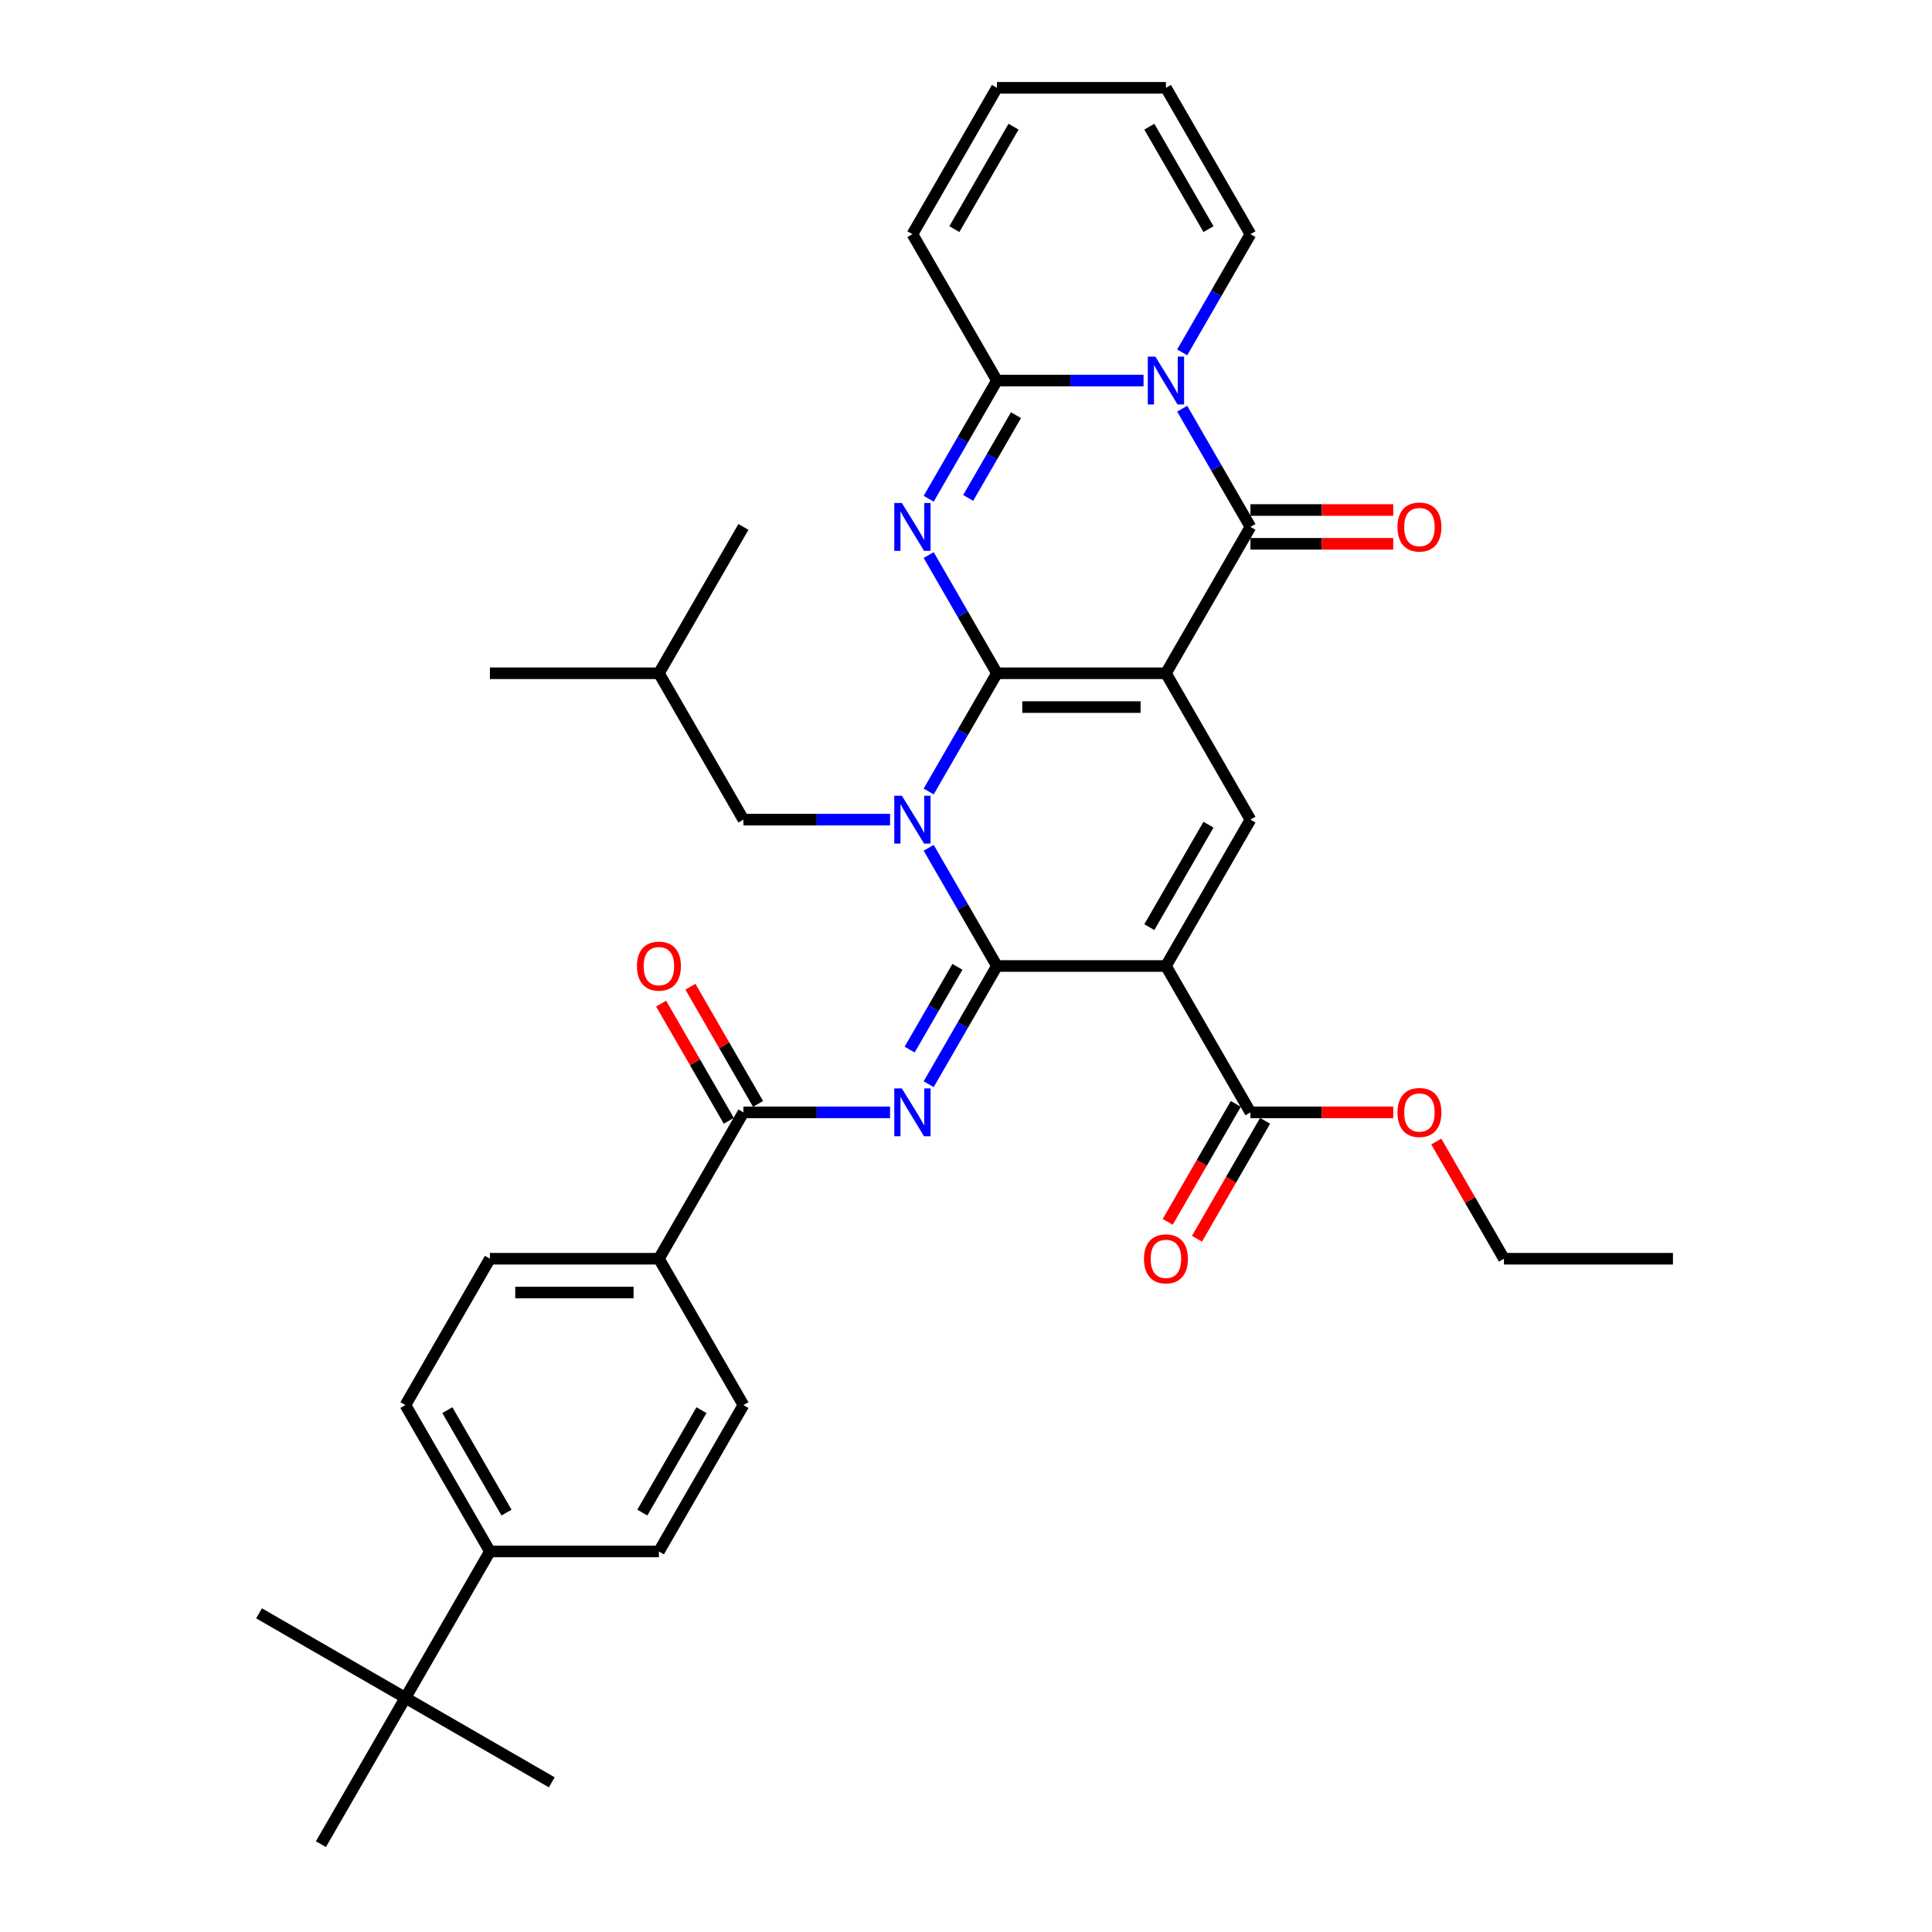 <?xml version='1.0' encoding='iso-8859-1'?>
<svg version='1.1' baseProfile='full'
              xmlns='http://www.w3.org/2000/svg'
                      xmlns:rdkit='http://www.rdkit.org/xml'
                      xmlns:xlink='http://www.w3.org/1999/xlink'
                  xml:space='preserve'
width='1000px' height='1000px' viewBox='0 0 1000 1000'>
<!-- END OF HEADER -->
<rect style='opacity:1.0;fill:#FFFFFF;stroke:none' width='1000' height='1000' x='0' y='0'> </rect>
<path class='bond-0' d='M 516.009,348.485 L 603.487,348.485' style='fill:none;fill-rule:evenodd;stroke:#000000;stroke-width:6px;stroke-linecap:butt;stroke-linejoin:miter;stroke-opacity:1' />
<path class='bond-0' d='M 529.131,365.98 L 590.365,365.98' style='fill:none;fill-rule:evenodd;stroke:#000000;stroke-width:6px;stroke-linecap:butt;stroke-linejoin:miter;stroke-opacity:1' />
<path class='bond-1' d='M 516.009,348.485 L 498.347,379.077' style='fill:none;fill-rule:evenodd;stroke:#000000;stroke-width:6px;stroke-linecap:butt;stroke-linejoin:miter;stroke-opacity:1' />
<path class='bond-1' d='M 498.347,379.077 L 480.685,409.669' style='fill:none;fill-rule:evenodd;stroke:#0000FF;stroke-width:6px;stroke-linecap:butt;stroke-linejoin:miter;stroke-opacity:1' />
<path class='bond-3' d='M 516.009,348.485 L 498.347,317.893' style='fill:none;fill-rule:evenodd;stroke:#000000;stroke-width:6px;stroke-linecap:butt;stroke-linejoin:miter;stroke-opacity:1' />
<path class='bond-3' d='M 498.347,317.893 L 480.685,287.301' style='fill:none;fill-rule:evenodd;stroke:#0000FF;stroke-width:6px;stroke-linecap:butt;stroke-linejoin:miter;stroke-opacity:1' />
<path class='bond-5' d='M 603.487,348.485 L 647.225,272.727' style='fill:none;fill-rule:evenodd;stroke:#000000;stroke-width:6px;stroke-linecap:butt;stroke-linejoin:miter;stroke-opacity:1' />
<path class='bond-9' d='M 603.487,348.485 L 647.225,424.242' style='fill:none;fill-rule:evenodd;stroke:#000000;stroke-width:6px;stroke-linecap:butt;stroke-linejoin:miter;stroke-opacity:1' />
<path class='bond-2' d='M 480.685,438.816 L 498.347,469.408' style='fill:none;fill-rule:evenodd;stroke:#0000FF;stroke-width:6px;stroke-linecap:butt;stroke-linejoin:miter;stroke-opacity:1' />
<path class='bond-2' d='M 498.347,469.408 L 516.009,500' style='fill:none;fill-rule:evenodd;stroke:#000000;stroke-width:6px;stroke-linecap:butt;stroke-linejoin:miter;stroke-opacity:1' />
<path class='bond-12' d='M 460.689,424.242 L 422.741,424.242' style='fill:none;fill-rule:evenodd;stroke:#0000FF;stroke-width:6px;stroke-linecap:butt;stroke-linejoin:miter;stroke-opacity:1' />
<path class='bond-12' d='M 422.741,424.242 L 384.793,424.242' style='fill:none;fill-rule:evenodd;stroke:#000000;stroke-width:6px;stroke-linecap:butt;stroke-linejoin:miter;stroke-opacity:1' />
<path class='bond-4' d='M 516.009,500 L 603.487,500' style='fill:none;fill-rule:evenodd;stroke:#000000;stroke-width:6px;stroke-linecap:butt;stroke-linejoin:miter;stroke-opacity:1' />
<path class='bond-7' d='M 516.009,500 L 498.347,530.592' style='fill:none;fill-rule:evenodd;stroke:#000000;stroke-width:6px;stroke-linecap:butt;stroke-linejoin:miter;stroke-opacity:1' />
<path class='bond-7' d='M 498.347,530.592 L 480.685,561.184' style='fill:none;fill-rule:evenodd;stroke:#0000FF;stroke-width:6px;stroke-linecap:butt;stroke-linejoin:miter;stroke-opacity:1' />
<path class='bond-7' d='M 495.559,500.43 L 483.196,521.844' style='fill:none;fill-rule:evenodd;stroke:#000000;stroke-width:6px;stroke-linecap:butt;stroke-linejoin:miter;stroke-opacity:1' />
<path class='bond-7' d='M 483.196,521.844 L 470.832,543.259' style='fill:none;fill-rule:evenodd;stroke:#0000FF;stroke-width:6px;stroke-linecap:butt;stroke-linejoin:miter;stroke-opacity:1' />
<path class='bond-8' d='M 480.685,258.154 L 498.347,227.562' style='fill:none;fill-rule:evenodd;stroke:#0000FF;stroke-width:6px;stroke-linecap:butt;stroke-linejoin:miter;stroke-opacity:1' />
<path class='bond-8' d='M 498.347,227.562 L 516.009,196.97' style='fill:none;fill-rule:evenodd;stroke:#000000;stroke-width:6px;stroke-linecap:butt;stroke-linejoin:miter;stroke-opacity:1' />
<path class='bond-8' d='M 501.135,257.724 L 513.499,236.309' style='fill:none;fill-rule:evenodd;stroke:#0000FF;stroke-width:6px;stroke-linecap:butt;stroke-linejoin:miter;stroke-opacity:1' />
<path class='bond-8' d='M 513.499,236.309 L 525.862,214.895' style='fill:none;fill-rule:evenodd;stroke:#000000;stroke-width:6px;stroke-linecap:butt;stroke-linejoin:miter;stroke-opacity:1' />
<path class='bond-11' d='M 603.487,500 L 647.225,575.758' style='fill:none;fill-rule:evenodd;stroke:#000000;stroke-width:6px;stroke-linecap:butt;stroke-linejoin:miter;stroke-opacity:1' />
<path class='bond-36' d='M 603.487,500 L 647.225,424.242' style='fill:none;fill-rule:evenodd;stroke:#000000;stroke-width:6px;stroke-linecap:butt;stroke-linejoin:miter;stroke-opacity:1' />
<path class='bond-36' d='M 594.896,479.889 L 625.513,426.858' style='fill:none;fill-rule:evenodd;stroke:#000000;stroke-width:6px;stroke-linecap:butt;stroke-linejoin:miter;stroke-opacity:1' />
<path class='bond-14' d='M 647.225,281.475 L 684.185,281.475' style='fill:none;fill-rule:evenodd;stroke:#000000;stroke-width:6px;stroke-linecap:butt;stroke-linejoin:miter;stroke-opacity:1' />
<path class='bond-14' d='M 684.185,281.475 L 721.144,281.475' style='fill:none;fill-rule:evenodd;stroke:#FF0000;stroke-width:6px;stroke-linecap:butt;stroke-linejoin:miter;stroke-opacity:1' />
<path class='bond-14' d='M 647.225,263.98 L 684.185,263.98' style='fill:none;fill-rule:evenodd;stroke:#000000;stroke-width:6px;stroke-linecap:butt;stroke-linejoin:miter;stroke-opacity:1' />
<path class='bond-14' d='M 684.185,263.98 L 721.144,263.98' style='fill:none;fill-rule:evenodd;stroke:#FF0000;stroke-width:6px;stroke-linecap:butt;stroke-linejoin:miter;stroke-opacity:1' />
<path class='bond-37' d='M 647.225,272.727 L 629.563,242.135' style='fill:none;fill-rule:evenodd;stroke:#000000;stroke-width:6px;stroke-linecap:butt;stroke-linejoin:miter;stroke-opacity:1' />
<path class='bond-37' d='M 629.563,242.135 L 611.901,211.543' style='fill:none;fill-rule:evenodd;stroke:#0000FF;stroke-width:6px;stroke-linecap:butt;stroke-linejoin:miter;stroke-opacity:1' />
<path class='bond-6' d='M 591.905,196.97 L 553.957,196.97' style='fill:none;fill-rule:evenodd;stroke:#0000FF;stroke-width:6px;stroke-linecap:butt;stroke-linejoin:miter;stroke-opacity:1' />
<path class='bond-6' d='M 553.957,196.97 L 516.009,196.97' style='fill:none;fill-rule:evenodd;stroke:#000000;stroke-width:6px;stroke-linecap:butt;stroke-linejoin:miter;stroke-opacity:1' />
<path class='bond-13' d='M 611.901,182.396 L 629.563,151.804' style='fill:none;fill-rule:evenodd;stroke:#0000FF;stroke-width:6px;stroke-linecap:butt;stroke-linejoin:miter;stroke-opacity:1' />
<path class='bond-13' d='M 629.563,151.804 L 647.225,121.212' style='fill:none;fill-rule:evenodd;stroke:#000000;stroke-width:6px;stroke-linecap:butt;stroke-linejoin:miter;stroke-opacity:1' />
<path class='bond-10' d='M 460.689,575.758 L 422.741,575.758' style='fill:none;fill-rule:evenodd;stroke:#0000FF;stroke-width:6px;stroke-linecap:butt;stroke-linejoin:miter;stroke-opacity:1' />
<path class='bond-10' d='M 422.741,575.758 L 384.793,575.758' style='fill:none;fill-rule:evenodd;stroke:#000000;stroke-width:6px;stroke-linecap:butt;stroke-linejoin:miter;stroke-opacity:1' />
<path class='bond-16' d='M 516.009,196.97 L 472.271,121.212' style='fill:none;fill-rule:evenodd;stroke:#000000;stroke-width:6px;stroke-linecap:butt;stroke-linejoin:miter;stroke-opacity:1' />
<path class='bond-15' d='M 384.793,575.758 L 341.055,651.515' style='fill:none;fill-rule:evenodd;stroke:#000000;stroke-width:6px;stroke-linecap:butt;stroke-linejoin:miter;stroke-opacity:1' />
<path class='bond-19' d='M 392.369,571.384 L 374.859,541.054' style='fill:none;fill-rule:evenodd;stroke:#000000;stroke-width:6px;stroke-linecap:butt;stroke-linejoin:miter;stroke-opacity:1' />
<path class='bond-19' d='M 374.859,541.054 L 357.348,510.725' style='fill:none;fill-rule:evenodd;stroke:#FF0000;stroke-width:6px;stroke-linecap:butt;stroke-linejoin:miter;stroke-opacity:1' />
<path class='bond-19' d='M 377.218,580.131 L 359.707,549.802' style='fill:none;fill-rule:evenodd;stroke:#000000;stroke-width:6px;stroke-linecap:butt;stroke-linejoin:miter;stroke-opacity:1' />
<path class='bond-19' d='M 359.707,549.802 L 342.196,519.472' style='fill:none;fill-rule:evenodd;stroke:#FF0000;stroke-width:6px;stroke-linecap:butt;stroke-linejoin:miter;stroke-opacity:1' />
<path class='bond-20' d='M 639.65,571.384 L 622.028,601.906' style='fill:none;fill-rule:evenodd;stroke:#000000;stroke-width:6px;stroke-linecap:butt;stroke-linejoin:miter;stroke-opacity:1' />
<path class='bond-20' d='M 622.028,601.906 L 604.406,632.428' style='fill:none;fill-rule:evenodd;stroke:#FF0000;stroke-width:6px;stroke-linecap:butt;stroke-linejoin:miter;stroke-opacity:1' />
<path class='bond-20' d='M 654.801,580.131 L 637.179,610.653' style='fill:none;fill-rule:evenodd;stroke:#000000;stroke-width:6px;stroke-linecap:butt;stroke-linejoin:miter;stroke-opacity:1' />
<path class='bond-20' d='M 637.179,610.653 L 619.557,641.175' style='fill:none;fill-rule:evenodd;stroke:#FF0000;stroke-width:6px;stroke-linecap:butt;stroke-linejoin:miter;stroke-opacity:1' />
<path class='bond-27' d='M 647.225,575.758 L 684.185,575.758' style='fill:none;fill-rule:evenodd;stroke:#000000;stroke-width:6px;stroke-linecap:butt;stroke-linejoin:miter;stroke-opacity:1' />
<path class='bond-27' d='M 684.185,575.758 L 721.144,575.758' style='fill:none;fill-rule:evenodd;stroke:#FF0000;stroke-width:6px;stroke-linecap:butt;stroke-linejoin:miter;stroke-opacity:1' />
<path class='bond-28' d='M 384.793,424.242 L 341.055,348.485' style='fill:none;fill-rule:evenodd;stroke:#000000;stroke-width:6px;stroke-linecap:butt;stroke-linejoin:miter;stroke-opacity:1' />
<path class='bond-38' d='M 647.225,121.212 L 603.487,45.455' style='fill:none;fill-rule:evenodd;stroke:#000000;stroke-width:6px;stroke-linecap:butt;stroke-linejoin:miter;stroke-opacity:1' />
<path class='bond-38' d='M 625.513,118.596 L 594.896,65.566' style='fill:none;fill-rule:evenodd;stroke:#000000;stroke-width:6px;stroke-linecap:butt;stroke-linejoin:miter;stroke-opacity:1' />
<path class='bond-23' d='M 341.055,651.515 L 384.793,727.273' style='fill:none;fill-rule:evenodd;stroke:#000000;stroke-width:6px;stroke-linecap:butt;stroke-linejoin:miter;stroke-opacity:1' />
<path class='bond-24' d='M 341.055,651.515 L 253.578,651.515' style='fill:none;fill-rule:evenodd;stroke:#000000;stroke-width:6px;stroke-linecap:butt;stroke-linejoin:miter;stroke-opacity:1' />
<path class='bond-24' d='M 327.933,669.011 L 266.699,669.011' style='fill:none;fill-rule:evenodd;stroke:#000000;stroke-width:6px;stroke-linecap:butt;stroke-linejoin:miter;stroke-opacity:1' />
<path class='bond-22' d='M 472.271,121.212 L 516.009,45.455' style='fill:none;fill-rule:evenodd;stroke:#000000;stroke-width:6px;stroke-linecap:butt;stroke-linejoin:miter;stroke-opacity:1' />
<path class='bond-22' d='M 493.983,118.596 L 524.6,65.566' style='fill:none;fill-rule:evenodd;stroke:#000000;stroke-width:6px;stroke-linecap:butt;stroke-linejoin:miter;stroke-opacity:1' />
<path class='bond-17' d='M 209.839,878.788 L 253.578,803.03' style='fill:none;fill-rule:evenodd;stroke:#000000;stroke-width:6px;stroke-linecap:butt;stroke-linejoin:miter;stroke-opacity:1' />
<path class='bond-29' d='M 209.839,878.788 L 134.081,835.049' style='fill:none;fill-rule:evenodd;stroke:#000000;stroke-width:6px;stroke-linecap:butt;stroke-linejoin:miter;stroke-opacity:1' />
<path class='bond-30' d='M 209.839,878.788 L 285.596,922.527' style='fill:none;fill-rule:evenodd;stroke:#000000;stroke-width:6px;stroke-linecap:butt;stroke-linejoin:miter;stroke-opacity:1' />
<path class='bond-31' d='M 209.839,878.788 L 166.1,954.545' style='fill:none;fill-rule:evenodd;stroke:#000000;stroke-width:6px;stroke-linecap:butt;stroke-linejoin:miter;stroke-opacity:1' />
<path class='bond-18' d='M 253.578,803.03 L 209.839,727.273' style='fill:none;fill-rule:evenodd;stroke:#000000;stroke-width:6px;stroke-linecap:butt;stroke-linejoin:miter;stroke-opacity:1' />
<path class='bond-18' d='M 262.168,782.919 L 231.551,729.889' style='fill:none;fill-rule:evenodd;stroke:#000000;stroke-width:6px;stroke-linecap:butt;stroke-linejoin:miter;stroke-opacity:1' />
<path class='bond-39' d='M 253.578,803.03 L 341.055,803.03' style='fill:none;fill-rule:evenodd;stroke:#000000;stroke-width:6px;stroke-linecap:butt;stroke-linejoin:miter;stroke-opacity:1' />
<path class='bond-21' d='M 603.487,45.455 L 516.009,45.455' style='fill:none;fill-rule:evenodd;stroke:#000000;stroke-width:6px;stroke-linecap:butt;stroke-linejoin:miter;stroke-opacity:1' />
<path class='bond-25' d='M 384.793,727.273 L 341.055,803.03' style='fill:none;fill-rule:evenodd;stroke:#000000;stroke-width:6px;stroke-linecap:butt;stroke-linejoin:miter;stroke-opacity:1' />
<path class='bond-25' d='M 363.081,729.889 L 332.464,782.919' style='fill:none;fill-rule:evenodd;stroke:#000000;stroke-width:6px;stroke-linecap:butt;stroke-linejoin:miter;stroke-opacity:1' />
<path class='bond-26' d='M 253.578,651.515 L 209.839,727.273' style='fill:none;fill-rule:evenodd;stroke:#000000;stroke-width:6px;stroke-linecap:butt;stroke-linejoin:miter;stroke-opacity:1' />
<path class='bond-32' d='M 743.42,590.856 L 760.931,621.186' style='fill:none;fill-rule:evenodd;stroke:#FF0000;stroke-width:6px;stroke-linecap:butt;stroke-linejoin:miter;stroke-opacity:1' />
<path class='bond-32' d='M 760.931,621.186 L 778.441,651.515' style='fill:none;fill-rule:evenodd;stroke:#000000;stroke-width:6px;stroke-linecap:butt;stroke-linejoin:miter;stroke-opacity:1' />
<path class='bond-33' d='M 341.055,348.485 L 253.578,348.485' style='fill:none;fill-rule:evenodd;stroke:#000000;stroke-width:6px;stroke-linecap:butt;stroke-linejoin:miter;stroke-opacity:1' />
<path class='bond-34' d='M 341.055,348.485 L 384.793,272.727' style='fill:none;fill-rule:evenodd;stroke:#000000;stroke-width:6px;stroke-linecap:butt;stroke-linejoin:miter;stroke-opacity:1' />
<path class='bond-35' d='M 778.441,651.515 L 865.919,651.515' style='fill:none;fill-rule:evenodd;stroke:#000000;stroke-width:6px;stroke-linecap:butt;stroke-linejoin:miter;stroke-opacity:1' />
<path  class='atom-2' d='M 466.795 411.856
L 474.913 424.977
Q 475.717 426.272, 477.012 428.616
Q 478.307 430.961, 478.377 431.101
L 478.377 411.856
L 481.666 411.856
L 481.666 436.629
L 478.272 436.629
L 469.559 422.283
Q 468.544 420.603, 467.46 418.679
Q 466.41 416.754, 466.095 416.16
L 466.095 436.629
L 462.876 436.629
L 462.876 411.856
L 466.795 411.856
' fill='#0000FF'/>
<path  class='atom-4' d='M 466.795 260.34
L 474.913 273.462
Q 475.717 274.757, 477.012 277.101
Q 478.307 279.446, 478.377 279.585
L 478.377 260.34
L 481.666 260.34
L 481.666 285.114
L 478.272 285.114
L 469.559 270.768
Q 468.544 269.088, 467.46 267.164
Q 466.41 265.239, 466.095 264.644
L 466.095 285.114
L 462.876 285.114
L 462.876 260.34
L 466.795 260.34
' fill='#0000FF'/>
<path  class='atom-7' d='M 598.011 184.583
L 606.129 197.705
Q 606.933 198.999, 608.228 201.344
Q 609.523 203.688, 609.593 203.828
L 609.593 184.583
L 612.882 184.583
L 612.882 209.356
L 609.488 209.356
L 600.775 195.01
Q 599.76 193.331, 598.676 191.406
Q 597.626 189.482, 597.311 188.887
L 597.311 209.356
L 594.092 209.356
L 594.092 184.583
L 598.011 184.583
' fill='#0000FF'/>
<path  class='atom-8' d='M 466.795 563.371
L 474.913 576.492
Q 475.717 577.787, 477.012 580.131
Q 478.307 582.476, 478.377 582.616
L 478.377 563.371
L 481.666 563.371
L 481.666 588.144
L 478.272 588.144
L 469.559 573.798
Q 468.544 572.119, 467.46 570.194
Q 466.41 568.27, 466.095 567.675
L 466.095 588.144
L 462.876 588.144
L 462.876 563.371
L 466.795 563.371
' fill='#0000FF'/>
<path  class='atom-15' d='M 723.331 272.797
Q 723.331 266.849, 726.27 263.525
Q 729.209 260.201, 734.703 260.201
Q 740.196 260.201, 743.136 263.525
Q 746.075 266.849, 746.075 272.797
Q 746.075 278.816, 743.101 282.245
Q 740.126 285.639, 734.703 285.639
Q 729.244 285.639, 726.27 282.245
Q 723.331 278.851, 723.331 272.797
M 734.703 282.84
Q 738.482 282.84, 740.511 280.32
Q 742.576 277.766, 742.576 272.797
Q 742.576 267.934, 740.511 265.484
Q 738.482 263, 734.703 263
Q 730.924 263, 728.859 265.449
Q 726.83 267.899, 726.83 272.797
Q 726.83 277.801, 728.859 280.32
Q 730.924 282.84, 734.703 282.84
' fill='#FF0000'/>
<path  class='atom-20' d='M 329.683 500.07
Q 329.683 494.122, 332.622 490.797
Q 335.561 487.473, 341.055 487.473
Q 346.548 487.473, 349.488 490.797
Q 352.427 494.122, 352.427 500.07
Q 352.427 506.088, 349.453 509.518
Q 346.478 512.912, 341.055 512.912
Q 335.596 512.912, 332.622 509.518
Q 329.683 506.123, 329.683 500.07
M 341.055 510.112
Q 344.834 510.112, 346.863 507.593
Q 348.928 505.039, 348.928 500.07
Q 348.928 495.206, 346.863 492.757
Q 344.834 490.273, 341.055 490.273
Q 337.276 490.273, 335.211 492.722
Q 333.182 495.171, 333.182 500.07
Q 333.182 505.074, 335.211 507.593
Q 337.276 510.112, 341.055 510.112
' fill='#FF0000'/>
<path  class='atom-21' d='M 592.115 651.585
Q 592.115 645.637, 595.054 642.313
Q 597.993 638.988, 603.487 638.988
Q 608.98 638.988, 611.92 642.313
Q 614.859 645.637, 614.859 651.585
Q 614.859 657.604, 611.885 661.033
Q 608.91 664.427, 603.487 664.427
Q 598.028 664.427, 595.054 661.033
Q 592.115 657.639, 592.115 651.585
M 603.487 661.628
Q 607.266 661.628, 609.295 659.108
Q 611.36 656.554, 611.36 651.585
Q 611.36 646.721, 609.295 644.272
Q 607.266 641.788, 603.487 641.788
Q 599.708 641.788, 597.643 644.237
Q 595.614 646.686, 595.614 651.585
Q 595.614 656.589, 597.643 659.108
Q 599.708 661.628, 603.487 661.628
' fill='#FF0000'/>
<path  class='atom-28' d='M 723.331 575.828
Q 723.331 569.879, 726.27 566.555
Q 729.209 563.231, 734.703 563.231
Q 740.196 563.231, 743.136 566.555
Q 746.075 569.879, 746.075 575.828
Q 746.075 581.846, 743.101 585.275
Q 740.126 588.669, 734.703 588.669
Q 729.244 588.669, 726.27 585.275
Q 723.331 581.881, 723.331 575.828
M 734.703 585.87
Q 738.482 585.87, 740.511 583.351
Q 742.576 580.796, 742.576 575.828
Q 742.576 570.964, 740.511 568.514
Q 738.482 566.03, 734.703 566.03
Q 730.924 566.03, 728.859 568.479
Q 726.83 570.929, 726.83 575.828
Q 726.83 580.831, 728.859 583.351
Q 730.924 585.87, 734.703 585.87
' fill='#FF0000'/>
</svg>
